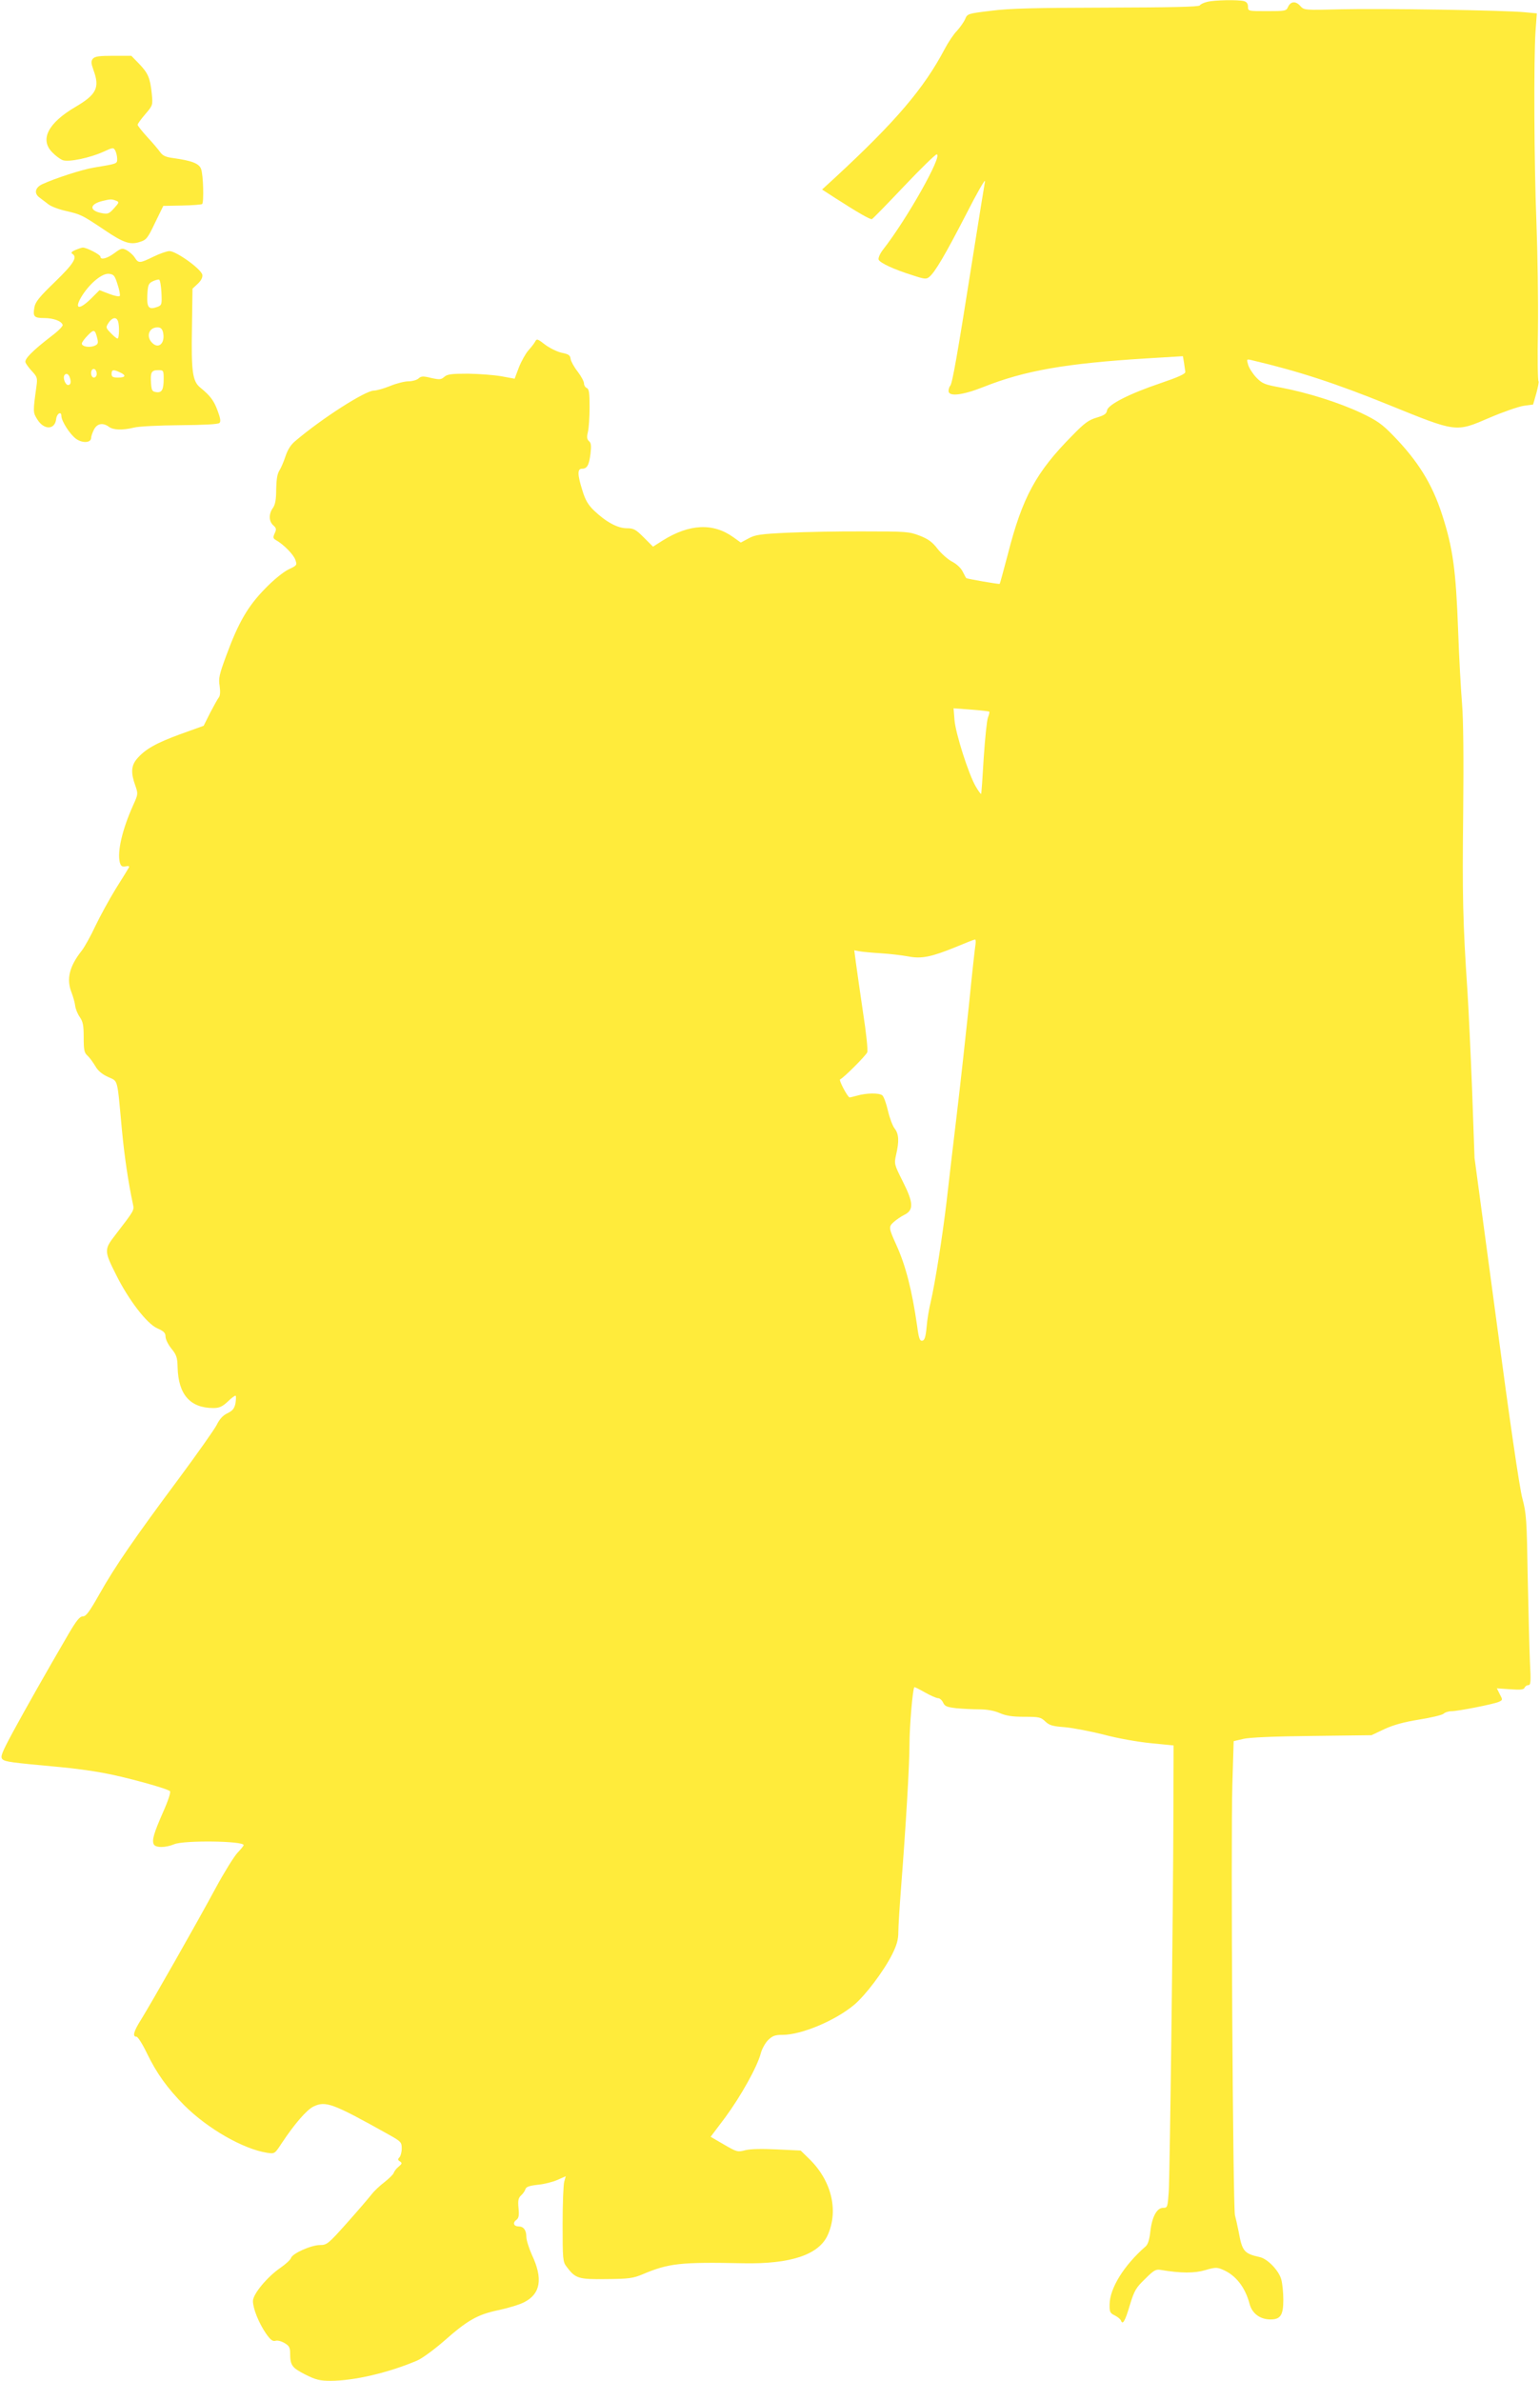 <?xml version="1.0" standalone="no"?>
<!DOCTYPE svg PUBLIC "-//W3C//DTD SVG 20010904//EN"
 "http://www.w3.org/TR/2001/REC-SVG-20010904/DTD/svg10.dtd">
<svg version="1.0" xmlns="http://www.w3.org/2000/svg"
 width="828pt" height="1280pt" viewBox="0 0 828 1280"
 preserveAspectRatio="xMidYMid meet">
<g transform="translate(0,1280) scale(0.1,-0.1)"
fill="#ffeb3b" stroke="none">
<path d="M6491 12790 c-18 -4 -37 -13 -40 -19 -5 -8 -156 -11 -502 -12 -388
-1 -521 -4 -621 -17 -125 -15 -127 -16 -139 -45 -7 -16 -27 -44 -44 -63 -18
-18 -47 -62 -65 -96 -112 -213 -264 -391 -587 -690 l-73 -67 68 -44 c121 -78
192 -119 200 -115 5 2 82 81 172 176 89 94 169 172 176 172 36 0 -160 -349
-289 -513 -16 -21 -26 -44 -23 -53 7 -17 80 -52 183 -84 63 -21 74 -22 89 -9
31 25 86 119 197 334 59 116 105 197 103 180 -3 -16 -33 -201 -66 -410 -83
-527 -110 -678 -121 -689 -5 -6 -9 -18 -9 -28 0 -32 76 -23 189 22 222 88 440
126 873 153 l198 12 6 -35 c3 -19 6 -42 7 -49 2 -11 -39 -29 -133 -61 -169
-57 -284 -116 -288 -147 -3 -18 -15 -26 -55 -38 -44 -13 -66 -29 -133 -98
-194 -196 -267 -331 -345 -636 -23 -86 -42 -158 -44 -160 -4 -3 -176 27 -180
31 -2 2 -10 18 -19 35 -9 19 -33 41 -56 53 -22 11 -57 42 -78 68 -29 38 -51
54 -97 72 -57 22 -74 23 -300 23 -132 1 -316 -3 -410 -7 -147 -7 -175 -11
-211 -31 l-41 -22 -39 28 c-109 79 -237 73 -381 -17 l-52 -33 -49 49 c-44 44
-55 50 -92 50 -49 0 -111 33 -176 95 -32 31 -47 56 -63 109 -27 86 -27 116 -2
116 28 0 38 19 46 81 5 43 3 58 -8 67 -11 10 -13 21 -6 50 5 20 9 80 9 133 0
77 -3 98 -15 103 -8 3 -15 14 -15 24 0 11 -15 39 -34 64 -19 24 -36 55 -38 68
-2 20 -11 26 -46 33 -24 5 -64 24 -90 43 -42 33 -46 34 -55 17 -5 -10 -22 -31
-37 -48 -14 -16 -37 -57 -50 -90 l-23 -61 -71 13 c-39 7 -120 13 -180 14 -89
0 -111 -3 -127 -17 -17 -15 -25 -16 -71 -6 -43 11 -54 10 -68 -3 -9 -8 -33
-15 -53 -15 -21 0 -65 -11 -99 -25 -34 -14 -74 -25 -88 -25 -46 0 -280 -150
-421 -270 -25 -20 -42 -47 -54 -83 -9 -28 -24 -63 -33 -77 -11 -17 -16 -48
-17 -100 0 -55 -5 -82 -17 -100 -24 -32 -23 -73 1 -94 17 -15 18 -22 8 -43
-10 -22 -9 -28 7 -37 41 -23 95 -78 104 -106 10 -28 9 -30 -36 -51 -27 -13
-81 -56 -127 -104 -92 -94 -143 -181 -209 -361 -37 -100 -42 -122 -35 -162 4
-30 3 -52 -4 -61 -6 -7 -27 -45 -47 -83 l-35 -70 -125 -45 c-131 -48 -190 -81
-234 -133 -31 -37 -33 -75 -9 -142 16 -46 16 -47 -11 -107 -59 -131 -86 -249
-72 -307 6 -21 12 -25 31 -22 16 4 22 1 18 -6 -3 -6 -35 -58 -71 -115 -35 -57
-84 -147 -109 -199 -24 -52 -57 -111 -72 -131 -69 -87 -85 -155 -56 -228 8
-21 17 -52 19 -69 2 -18 13 -45 25 -62 17 -25 21 -44 21 -109 0 -68 3 -83 20
-98 12 -11 30 -36 42 -56 14 -25 36 -44 69 -59 55 -26 48 1 74 -279 14 -149
34 -284 60 -406 7 -32 7 -32 -93 -162 -63 -81 -63 -87 3 -218 66 -133 165
-262 220 -286 36 -16 45 -25 45 -45 0 -14 14 -43 32 -65 27 -33 32 -48 33
-101 4 -146 68 -218 192 -218 32 0 48 7 78 35 20 20 40 34 42 31 3 -3 2 -21
-1 -41 -6 -28 -15 -39 -43 -53 -24 -11 -43 -32 -58 -63 -13 -25 -104 -154
-201 -285 -239 -321 -346 -476 -428 -622 -55 -97 -73 -122 -90 -122 -17 0 -34
-21 -76 -92 -126 -216 -231 -402 -299 -527 -63 -117 -70 -136 -58 -149 15 -14
46 -18 307 -42 69 -6 173 -20 231 -31 114 -20 348 -84 363 -99 5 -5 -10 -52
-37 -112 -50 -114 -60 -149 -51 -172 8 -21 63 -21 111 -1 53 22 373 18 373 -5
0 -4 -15 -22 -33 -41 -18 -19 -71 -104 -117 -189 -100 -186 -347 -620 -401
-707 -41 -65 -48 -93 -25 -93 7 0 32 -39 55 -87 53 -110 111 -190 201 -281
127 -127 318 -236 446 -256 41 -6 41 -6 79 52 69 104 134 179 171 197 66 31
103 17 402 -150 68 -38 72 -42 72 -76 0 -19 -6 -41 -12 -47 -10 -10 -10 -15 2
-22 13 -9 12 -13 -6 -28 -12 -9 -24 -25 -27 -34 -3 -9 -26 -31 -50 -50 -24
-18 -56 -48 -71 -68 -15 -19 -74 -88 -132 -153 -99 -111 -107 -117 -143 -117
-48 0 -148 -45 -156 -69 -3 -10 -29 -34 -58 -54 -71 -49 -147 -141 -147 -178
0 -40 31 -117 69 -173 25 -36 37 -45 52 -41 10 4 32 -2 49 -12 24 -14 30 -24
30 -53 0 -67 9 -79 81 -116 58 -29 79 -34 137 -34 126 0 313 44 465 109 26 11
90 58 142 103 129 114 181 144 295 168 52 11 115 30 139 43 88 45 101 127 41
254 -16 36 -30 80 -30 97 0 36 -15 56 -41 56 -26 0 -34 19 -14 34 14 10 17 23
13 64 -4 41 -1 55 13 68 10 9 21 24 24 34 4 13 21 19 66 24 34 3 81 15 106 26
l45 20 -8 -28 c-5 -15 -9 -118 -9 -229 0 -188 1 -203 21 -229 48 -64 63 -69
213 -67 122 1 145 4 197 26 140 59 200 66 541 59 255 -5 407 46 454 153 59
133 19 294 -103 411 l-43 42 -126 6 c-81 4 -142 3 -171 -4 -42 -11 -46 -10
-115 30 l-72 42 79 105 c83 113 171 270 190 342 6 24 24 57 40 73 24 23 37 28
78 28 101 0 282 76 384 161 61 51 159 181 204 270 26 52 34 81 34 121 0 29 7
139 15 243 26 334 45 657 45 768 0 93 17 295 26 306 2 2 27 -11 57 -28 30 -17
62 -31 71 -31 9 0 21 -11 27 -24 9 -20 21 -24 71 -30 34 -3 89 -6 124 -6 40 0
79 -7 109 -20 35 -15 69 -20 133 -20 78 0 88 -2 112 -25 22 -21 39 -26 106
-31 43 -4 138 -22 209 -40 74 -20 183 -39 253 -46 l122 -12 -1 -350 c-1 -522
-19 -1948 -25 -2049 -6 -84 -7 -87 -30 -87 -34 0 -60 -48 -69 -127 -5 -45 -13
-70 -26 -81 -115 -100 -192 -224 -193 -310 -1 -41 2 -48 27 -60 16 -8 31 -20
34 -28 9 -25 22 -5 48 84 24 78 33 93 82 140 48 48 58 53 86 48 105 -18 180
-18 237 -1 51 15 63 16 91 4 72 -29 124 -95 148 -187 14 -51 57 -82 112 -82
54 0 69 23 69 106 0 38 -5 87 -11 109 -13 48 -74 111 -115 120 -85 19 -95 31
-114 136 -7 35 -16 75 -20 89 -11 33 -23 2016 -14 2316 l7 233 51 12 c32 8
169 14 370 16 l320 4 70 33 c50 23 106 38 186 51 63 10 122 24 131 31 8 8 28
14 43 14 34 0 223 37 254 50 22 10 22 11 6 41 l-16 32 72 -5 c55 -4 73 -2 77
8 3 8 12 14 20 14 13 0 15 17 9 123 -3 67 -8 273 -12 457 -5 310 -7 342 -29
425 -15 55 -69 424 -140 960 l-117 870 -13 365 c-8 201 -19 439 -25 530 -25
372 -28 516 -23 955 3 300 1 505 -6 590 -6 72 -16 247 -21 391 -12 330 -28
448 -87 629 -53 164 -129 286 -262 423 -60 62 -87 81 -173 122 -117 55 -287
109 -430 136 -88 16 -101 21 -133 54 -19 20 -39 51 -44 68 -9 31 -9 32 17 26
252 -59 456 -126 737 -240 370 -150 360 -149 546 -69 70 30 151 58 180 63 l52
7 18 63 c9 34 14 62 11 62 -4 0 -6 126 -3 281 2 154 -2 412 -8 572 -13 320
-15 876 -5 1029 l7 96 -64 6 c-107 11 -771 21 -986 16 -201 -5 -201 -5 -222
18 -25 28 -52 25 -66 -6 -9 -21 -16 -22 -112 -22 -102 0 -103 0 -103 24 0 16
-7 26 -22 30 -32 8 -156 6 -197 -4z m-1172 -3816 c2 -2 -1 -16 -7 -31 -6 -15
-16 -113 -23 -218 -6 -104 -12 -191 -14 -193 -2 -2 -15 16 -29 40 -38 65 -108
284 -114 357 l-5 63 94 -7 c52 -4 96 -9 98 -11z m-74 -1251 c-3 -16 -19 -161
-35 -323 -17 -162 -46 -425 -65 -585 -19 -159 -44 -371 -55 -470 -23 -195 -62
-441 -86 -545 -9 -36 -19 -96 -22 -135 -5 -53 -11 -71 -23 -73 -14 -2 -19 12
-28 80 -28 194 -62 325 -111 433 -42 93 -43 99 -16 124 13 12 39 30 57 39 53
26 51 65 -7 180 -46 92 -47 94 -36 144 17 72 15 112 -8 141 -11 14 -27 57 -36
96 -9 39 -22 75 -30 82 -17 14 -85 13 -134 -1 -19 -5 -38 -10 -42 -10 -10 0
-60 94 -51 97 17 6 140 129 146 146 4 11 -6 107 -23 215 -16 109 -33 228 -38
265 l-9 68 26 -5 c14 -3 67 -8 116 -11 50 -3 116 -11 148 -17 72 -14 124 -3
257 51 52 22 98 40 102 40 4 1 5 -11 3 -26z"/>
<path d="M499 12484 c-10 -13 -10 -23 4 -62 34 -93 16 -130 -96 -196 -149 -87
-195 -177 -125 -246 17 -18 42 -36 55 -41 32 -12 146 12 219 45 52 24 54 24
64 6 5 -10 10 -30 10 -44 0 -27 1 -26 -125 -47 -63 -10 -207 -57 -277 -89 -39
-18 -46 -49 -17 -71 13 -10 36 -27 50 -38 14 -11 56 -27 93 -35 81 -19 86 -21
207 -102 105 -71 140 -82 193 -64 33 10 41 21 80 103 l44 90 101 2 c56 1 104
5 108 8 10 11 6 159 -6 189 -11 29 -49 44 -149 58 -40 5 -57 13 -70 31 -9 13
-40 50 -69 81 -29 32 -53 62 -53 67 0 6 19 31 41 57 41 48 41 48 35 111 -9 85
-20 110 -69 161 l-41 42 -97 0 c-75 0 -99 -3 -110 -16z m125 -763 c18 -7 17
-10 -11 -41 -26 -29 -33 -32 -65 -26 -70 13 -68 49 5 66 41 10 48 10 71 1z"/>
<path d="M405 11456 c-19 -8 -25 -15 -17 -20 30 -18 10 -52 -92 -151 -84 -81
-106 -108 -111 -137 -9 -50 -2 -58 53 -58 49 0 93 -16 99 -37 2 -6 -24 -33
-59 -59 -105 -81 -147 -124 -141 -142 3 -9 19 -31 36 -49 27 -29 29 -36 23
-80 -19 -137 -19 -140 4 -177 36 -59 95 -58 102 1 3 30 28 44 28 17 0 -28 47
-101 80 -124 34 -24 80 -21 80 6 0 8 7 28 15 44 17 34 49 39 81 15 23 -17 72
-19 134 -4 25 7 136 12 247 13 131 1 206 5 213 12 8 8 5 26 -10 66 -20 54 -39
80 -93 124 -42 34 -49 86 -45 320 l3 212 28 26 c18 17 27 34 25 48 -4 30 -140
128 -177 128 -14 0 -53 -14 -86 -30 -74 -36 -80 -37 -101 -4 -9 14 -29 31 -43
39 -24 12 -30 11 -66 -16 -39 -29 -75 -38 -75 -19 0 11 -76 50 -95 49 -5 0
-23 -6 -40 -13z m227 -185 c10 -29 15 -58 12 -62 -3 -5 -28 0 -57 11 l-52 20
-45 -45 c-69 -68 -95 -56 -45 21 43 65 105 115 140 112 27 -3 32 -9 47 -57z
m236 -44 c3 -64 2 -68 -22 -77 -46 -17 -57 -4 -54 63 3 54 6 63 28 74 14 7 30
11 35 10 6 -2 11 -34 13 -70z m-234 -153 c9 -23 7 -94 -2 -94 -5 0 -21 13 -37
30 -27 28 -27 30 -11 55 19 28 41 33 50 9z m242 -58 c14 -57 -20 -94 -55 -62
-38 34 -22 86 26 86 16 0 24 -7 29 -24z m-352 -39 c5 -23 2 -29 -18 -37 -28
-10 -66 -3 -66 13 0 6 14 26 32 44 34 35 39 33 52 -20z m-4 -188 c0 -10 -7
-19 -15 -19 -15 0 -21 31 -9 43 11 10 24 -3 24 -24z m125 9 c35 -16 31 -28
-10 -28 -28 0 -35 4 -35 20 0 23 9 25 45 8z m235 -35 c0 -59 -10 -76 -41 -71
-21 3 -24 9 -27 47 -4 59 2 71 38 71 29 0 30 -1 30 -47z m-506 11 c10 -26 7
-44 -8 -44 -14 0 -29 37 -20 52 8 13 21 9 28 -8z"/>
</g>
</svg>
